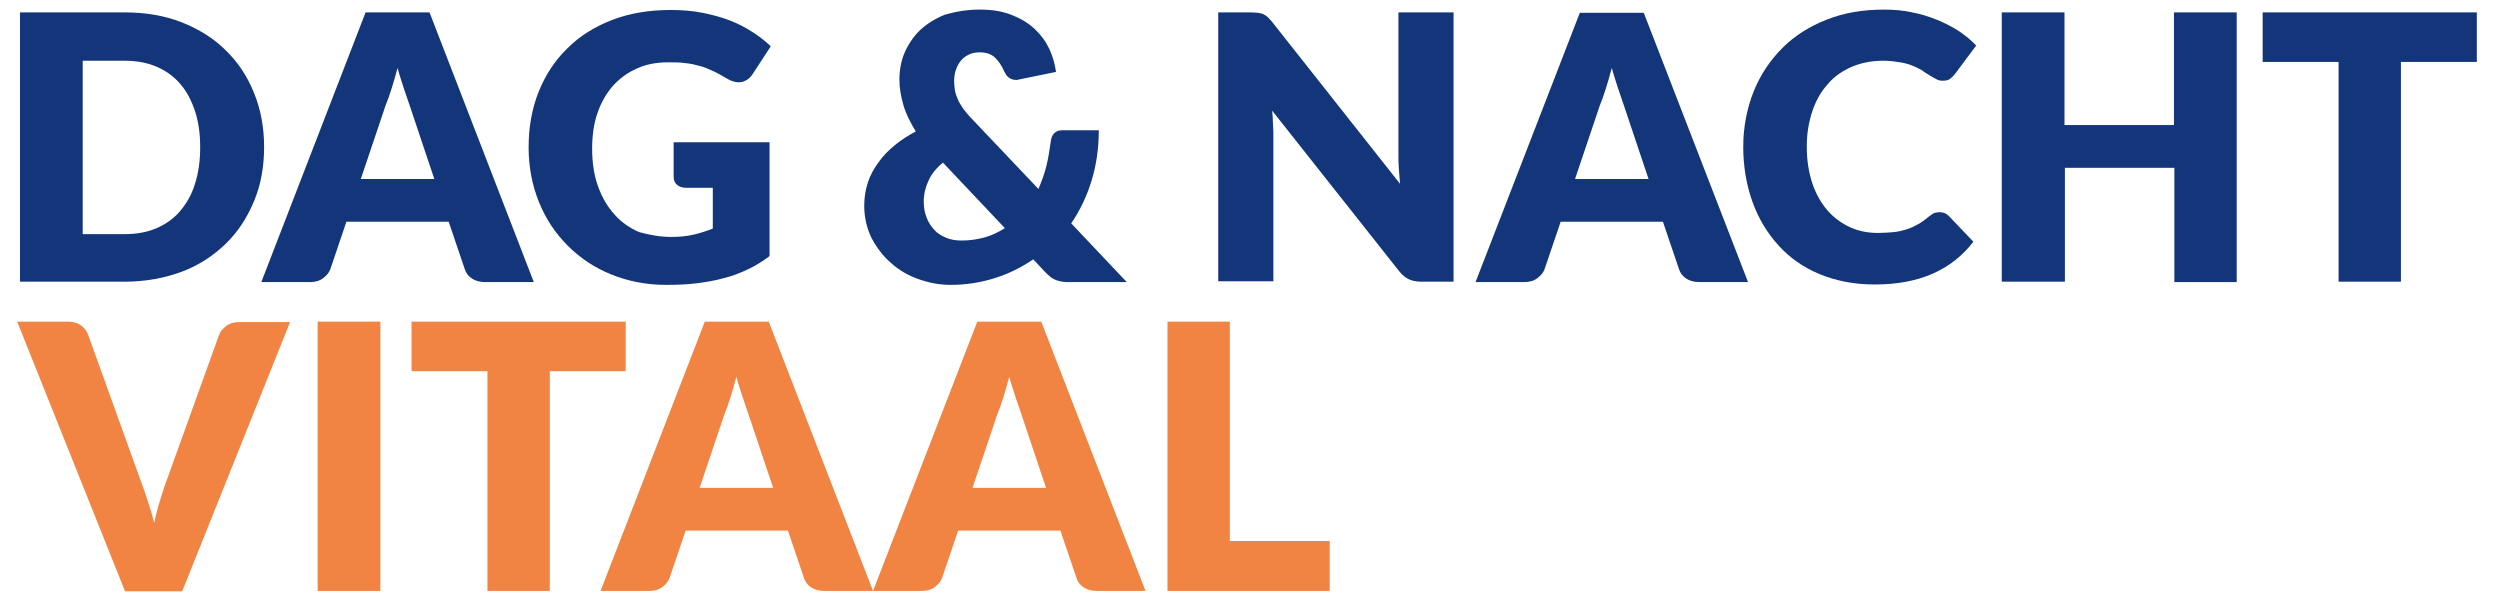 <?xml version="1.0" encoding="utf-8"?>
<!-- Generator: Adobe Illustrator 28.0.0, SVG Export Plug-In . SVG Version: 6.00 Build 0)  -->
<svg version="1.1" id="Laag_1" xmlns="http://www.w3.org/2000/svg" xmlns:xlink="http://www.w3.org/1999/xlink" x="0px" y="0px"
	 viewBox="0 0 625.7 152.6" style="enable-background:new 0 0 625.7 152.6;" xml:space="preserve">
<style type="text/css">
	.st0{fill:#13357A;}
	.st1{fill:#F18442;}
</style>
<g>
	<path class="st0" d="M66.1,36.8c0,4.9-0.8,9.4-2.5,13.5c-1.7,4.1-4,7.7-7.1,10.7c-3.1,3-6.7,5.4-11,7s-9.1,2.5-14.3,2.5H5V3.1h26.2
		c5.2,0,10,0.8,14.3,2.5c4.3,1.7,8,4,11,7c3.1,3,5.4,6.5,7.1,10.7C65.3,27.5,66.1,32,66.1,36.8z M50.1,36.8c0-3.3-0.4-6.3-1.3-9
		c-0.9-2.7-2.1-5-3.7-6.8c-1.6-1.9-3.6-3.3-5.9-4.3c-2.3-1-5-1.5-8-1.5H20.7v43.4h10.5c3,0,5.7-0.5,8-1.5c2.3-1,4.3-2.4,5.9-4.3
		c1.6-1.9,2.9-4.1,3.7-6.8C49.7,43.2,50.1,40.2,50.1,36.8z"/>
	<path class="st0" d="M133.6,70.6h-12.1c-1.4,0-2.5-0.3-3.4-0.9c-0.9-0.6-1.5-1.4-1.8-2.4l-4-11.8H86.7l-4,11.8
		c-0.3,0.9-0.9,1.6-1.8,2.3c-0.9,0.7-2,1-3.3,1H65.4L91.5,3.1h16L133.6,70.6z M90.3,44.8h18.4l-6.2-18.5c-0.4-1.2-0.9-2.6-1.4-4.1
		c-0.5-1.6-1.1-3.3-1.6-5.2c-0.5,1.9-1,3.6-1.5,5.2c-0.5,1.6-1,3-1.5,4.2L90.3,44.8z"/>
	<path class="st0" d="M168,59.3c2.2,0,4.1-0.2,5.7-0.6c1.7-0.4,3.2-0.9,4.7-1.5V47h-6.7c-1,0-1.8-0.3-2.3-0.8
		c-0.6-0.5-0.8-1.2-0.8-2v-8.6h24v28.5c-1.7,1.3-3.5,2.4-5.4,3.3c-1.9,0.9-3.9,1.7-6,2.2c-2.1,0.6-4.4,1-6.8,1.3s-5,0.4-7.7,0.4
		c-4.9,0-9.5-0.9-13.7-2.6c-4.2-1.7-7.8-4.1-10.9-7.2s-5.5-6.7-7.2-10.9c-1.7-4.2-2.6-8.8-2.6-13.7c0-5,0.8-9.6,2.5-13.9
		c1.7-4.2,4-7.8,7.2-10.9c3.1-3.1,6.8-5.4,11.2-7.1c4.4-1.7,9.3-2.5,14.7-2.5c2.8,0,5.4,0.2,7.9,0.7c2.5,0.5,4.7,1.1,6.8,1.9
		c2.1,0.8,4,1.8,5.7,2.9c1.7,1.1,3.3,2.3,4.6,3.6l-4.5,6.9c-0.4,0.6-0.9,1.2-1.5,1.5c-0.6,0.4-1.3,0.6-2,0.6c-0.9,0-1.9-0.3-2.9-0.9
		c-1.2-0.7-2.4-1.4-3.5-1.9c-1.1-0.5-2.2-1-3.4-1.3c-1.1-0.3-2.3-0.6-3.6-0.7c-1.3-0.2-2.7-0.2-4.3-0.2c-2.9,0-5.6,0.5-7.9,1.6
		c-2.3,1-4.3,2.5-6,4.4c-1.6,1.9-2.9,4.1-3.8,6.8c-0.9,2.6-1.3,5.6-1.3,8.8c0,3.6,0.5,6.8,1.5,9.5c1,2.8,2.4,5.1,4.1,7
		c1.7,1.9,3.8,3.4,6.2,4.4C162.6,58.8,165.2,59.3,168,59.3z"/>
	<path class="st0" d="M245.2,2.4c3,0,5.6,0.4,7.9,1.3c2.3,0.9,4.2,2,5.8,3.5s2.8,3.1,3.7,5c0.9,1.9,1.4,3.8,1.7,5.8l-9.3,1.9
		c-0.2,0-0.3,0.1-0.4,0.1c-0.1,0-0.2,0-0.3,0c-1.3,0-2.3-0.7-2.9-2c-0.7-1.6-1.5-2.8-2.5-3.7c-0.9-0.8-2.2-1.2-3.7-1.2
		c-1.1,0-2,0.2-2.8,0.6c-0.8,0.4-1.5,0.9-2,1.6c-0.5,0.6-0.9,1.4-1.2,2.3c-0.3,0.9-0.4,1.8-0.4,2.7c0,0.8,0.1,1.6,0.2,2.3
		c0.1,0.7,0.4,1.5,0.7,2.2c0.3,0.8,0.8,1.5,1.3,2.3c0.6,0.8,1.3,1.7,2.2,2.6l16.7,17.6c0.8-1.9,1.5-3.8,2-5.8c0.5-2,0.8-4.1,1.1-6.2
		c0.1-0.9,0.4-1.5,0.9-2c0.5-0.5,1.2-0.7,2-0.7h9.1c0,4.5-0.6,8.7-1.8,12.6c-1.2,3.9-2.9,7.5-5.1,10.7L282,70.6h-14.2
		c-0.7,0-1.3,0-1.9-0.1c-0.6-0.1-1.1-0.2-1.6-0.4c-0.5-0.2-0.9-0.4-1.4-0.8c-0.4-0.3-0.9-0.8-1.4-1.3l-2.9-3.1
		c-2.9,2-6.1,3.6-9.6,4.7c-3.5,1.1-7.2,1.7-11.1,1.7c-2.7,0-5.3-0.5-7.9-1.4c-2.6-0.9-4.9-2.2-6.9-4c-2-1.7-3.6-3.8-4.9-6.2
		c-1.2-2.4-1.9-5.2-1.9-8.2c0-2,0.3-4,0.9-5.8c0.6-1.8,1.5-3.5,2.7-5.1c1.1-1.6,2.5-3,4.1-4.3c1.6-1.3,3.3-2.4,5.2-3.4
		c-1.4-2.3-2.5-4.5-3.1-6.6s-1-4.3-1-6.3c0-2.4,0.4-4.7,1.3-6.8c0.9-2.1,2.2-4,3.8-5.6c1.7-1.6,3.8-2.9,6.2-3.9
		C239.2,2.9,242,2.4,245.2,2.4z M231.2,50.4c0,1.5,0.2,2.8,0.7,4c0.4,1.2,1.1,2.2,1.9,3.1c0.8,0.9,1.8,1.5,3,2s2.4,0.7,3.9,0.7
		c2.1,0,4-0.3,5.8-0.8c1.8-0.5,3.4-1.3,5-2.3l-15.5-16.4c-1.7,1.4-2.9,2.9-3.6,4.5C231.6,46.9,231.2,48.6,231.2,50.4z"/>
	<path class="st0" d="M314.8,3.2c0.5,0.1,0.9,0.2,1.3,0.3c0.4,0.2,0.7,0.4,1.1,0.7c0.3,0.3,0.7,0.7,1.2,1.3l32,40.5
		c-0.1-1.3-0.2-2.6-0.3-3.8c-0.1-1.2-0.1-2.4-0.1-3.4V3.1h13.8v67.4h-8.1c-1.2,0-2.2-0.2-3.1-0.6c-0.8-0.4-1.6-1-2.4-2l-31.8-40.2
		c0.1,1.2,0.2,2.3,0.2,3.4c0.1,1.1,0.1,2.2,0.1,3.2v36.1h-13.8V3.1h8.2C313.7,3.1,314.3,3.2,314.8,3.2z"/>
	<path class="st0" d="M437.5,70.6h-12.1c-1.4,0-2.5-0.3-3.4-0.9c-0.9-0.6-1.5-1.4-1.8-2.4l-4-11.8h-25.6l-4,11.8
		c-0.3,0.9-0.9,1.6-1.8,2.3c-0.9,0.7-2,1-3.3,1h-12.2l26.1-67.4h16L437.5,70.6z M394.2,44.8h18.4l-6.2-18.5
		c-0.4-1.2-0.9-2.6-1.4-4.1c-0.5-1.6-1.1-3.3-1.6-5.2c-0.5,1.9-1,3.6-1.5,5.2c-0.5,1.6-1,3-1.5,4.2L394.2,44.8z"/>
	<path class="st0" d="M485.5,53.1c0.4,0,0.7,0.1,1.1,0.2c0.4,0.1,0.7,0.4,1.1,0.7l6.2,6.5c-2.7,3.5-6.1,6.2-10.2,8
		c-4.1,1.8-8.9,2.7-14.5,2.7c-5.1,0-9.7-0.9-13.8-2.6c-4.1-1.7-7.5-4.1-10.3-7.2c-2.8-3.1-5-6.7-6.5-10.9c-1.5-4.2-2.3-8.8-2.3-13.7
		c0-5,0.9-9.6,2.6-13.9c1.7-4.2,4.1-7.8,7.2-10.9c3.1-3.1,6.8-5.4,11.1-7.1c4.3-1.7,9.1-2.5,14.3-2.5c2.5,0,4.9,0.2,7.1,0.7
		c2.2,0.4,4.3,1.1,6.3,1.9c1.9,0.8,3.7,1.7,5.4,2.8c1.6,1.1,3.1,2.3,4.3,3.6l-5.3,7.1c-0.3,0.4-0.7,0.8-1.2,1.2
		c-0.5,0.4-1.1,0.5-1.9,0.5c-0.6,0-1.1-0.1-1.6-0.4s-1-0.5-1.6-0.9c-0.6-0.4-1.2-0.7-1.8-1.2c-0.7-0.4-1.4-0.8-2.4-1.2
		c-0.9-0.4-2-0.7-3.2-0.9c-1.2-0.2-2.6-0.4-4.3-0.4c-2.8,0-5.4,0.5-7.8,1.5c-2.3,1-4.4,2.4-6,4.3c-1.7,1.9-3,4.1-3.9,6.8
		c-0.9,2.7-1.4,5.6-1.4,8.9c0,3.5,0.5,6.5,1.4,9.2c0.9,2.7,2.2,4.9,3.8,6.8c1.6,1.8,3.5,3.2,5.7,4.2c2.2,1,4.5,1.4,6.9,1.4
		c1.4,0,2.7-0.1,3.9-0.2c1.2-0.1,2.3-0.4,3.3-0.7c1-0.3,2-0.8,2.9-1.3c0.9-0.5,1.8-1.2,2.8-2c0.4-0.3,0.8-0.6,1.2-0.8
		C484.6,53.2,485,53.1,485.5,53.1z"/>
	<path class="st0" d="M559.9,70.6h-15.7V42h-27.4v28.5H501V3.1h15.7v28.2h27.4V3.1h15.7V70.6z"/>
	<path class="st0" d="M619.9,3.1v12.4h-19v55h-15.6v-55h-19V3.1H619.9z"/>
</g>
<g>
	<path class="st1" d="M4.3,80.5h12.6c1.4,0,2.5,0.3,3.3,0.9c0.9,0.6,1.5,1.4,1.9,2.5l13,36.1c0.6,1.6,1.2,3.3,1.8,5.1
		c0.6,1.9,1.2,3.8,1.7,5.8c0.4-2,0.9-4,1.5-5.8c0.6-1.9,1.1-3.6,1.7-5.1l13-36.1c0.3-0.9,0.9-1.6,1.8-2.3c0.9-0.7,2-1,3.3-1h12.7
		l-27,67.4H31.3L4.3,80.5z"/>
	<path class="st1" d="M95.2,147.9H79.5V80.5h15.7V147.9z"/>
	<path class="st1" d="M156.6,80.5v12.4h-19v55H122v-55h-19V80.5H156.6z"/>
	<path class="st1" d="M218.5,147.9h-12.1c-1.4,0-2.5-0.3-3.4-0.9c-0.9-0.6-1.5-1.4-1.8-2.4l-4-11.8h-25.6l-4,11.8
		c-0.3,0.9-0.9,1.6-1.8,2.3c-0.9,0.7-2,1-3.3,1h-12.2l26.1-67.4h16L218.5,147.9z M175.1,122.1h18.4l-6.2-18.5
		c-0.4-1.2-0.9-2.6-1.4-4.1c-0.5-1.6-1.1-3.3-1.6-5.2c-0.5,1.9-1,3.6-1.5,5.2c-0.5,1.6-1,3-1.5,4.2L175.1,122.1z"/>
	<path class="st1" d="M286.7,147.9h-12.1c-1.4,0-2.5-0.3-3.4-0.9c-0.9-0.6-1.5-1.4-1.8-2.4l-4-11.8h-25.6l-4,11.8
		c-0.3,0.9-0.9,1.6-1.8,2.3c-0.9,0.7-2,1-3.3,1h-12.2l26.1-67.4h16L286.7,147.9z M243.4,122.1h18.4l-6.2-18.5
		c-0.4-1.2-0.9-2.6-1.4-4.1c-0.5-1.6-1.1-3.3-1.6-5.2c-0.5,1.9-1,3.6-1.5,5.2c-0.5,1.6-1,3-1.5,4.2L243.4,122.1z"/>
	<path class="st1" d="M307.8,135.4h25v12.5h-40.6V80.5h15.6V135.4z"/>
</g>
</svg>
